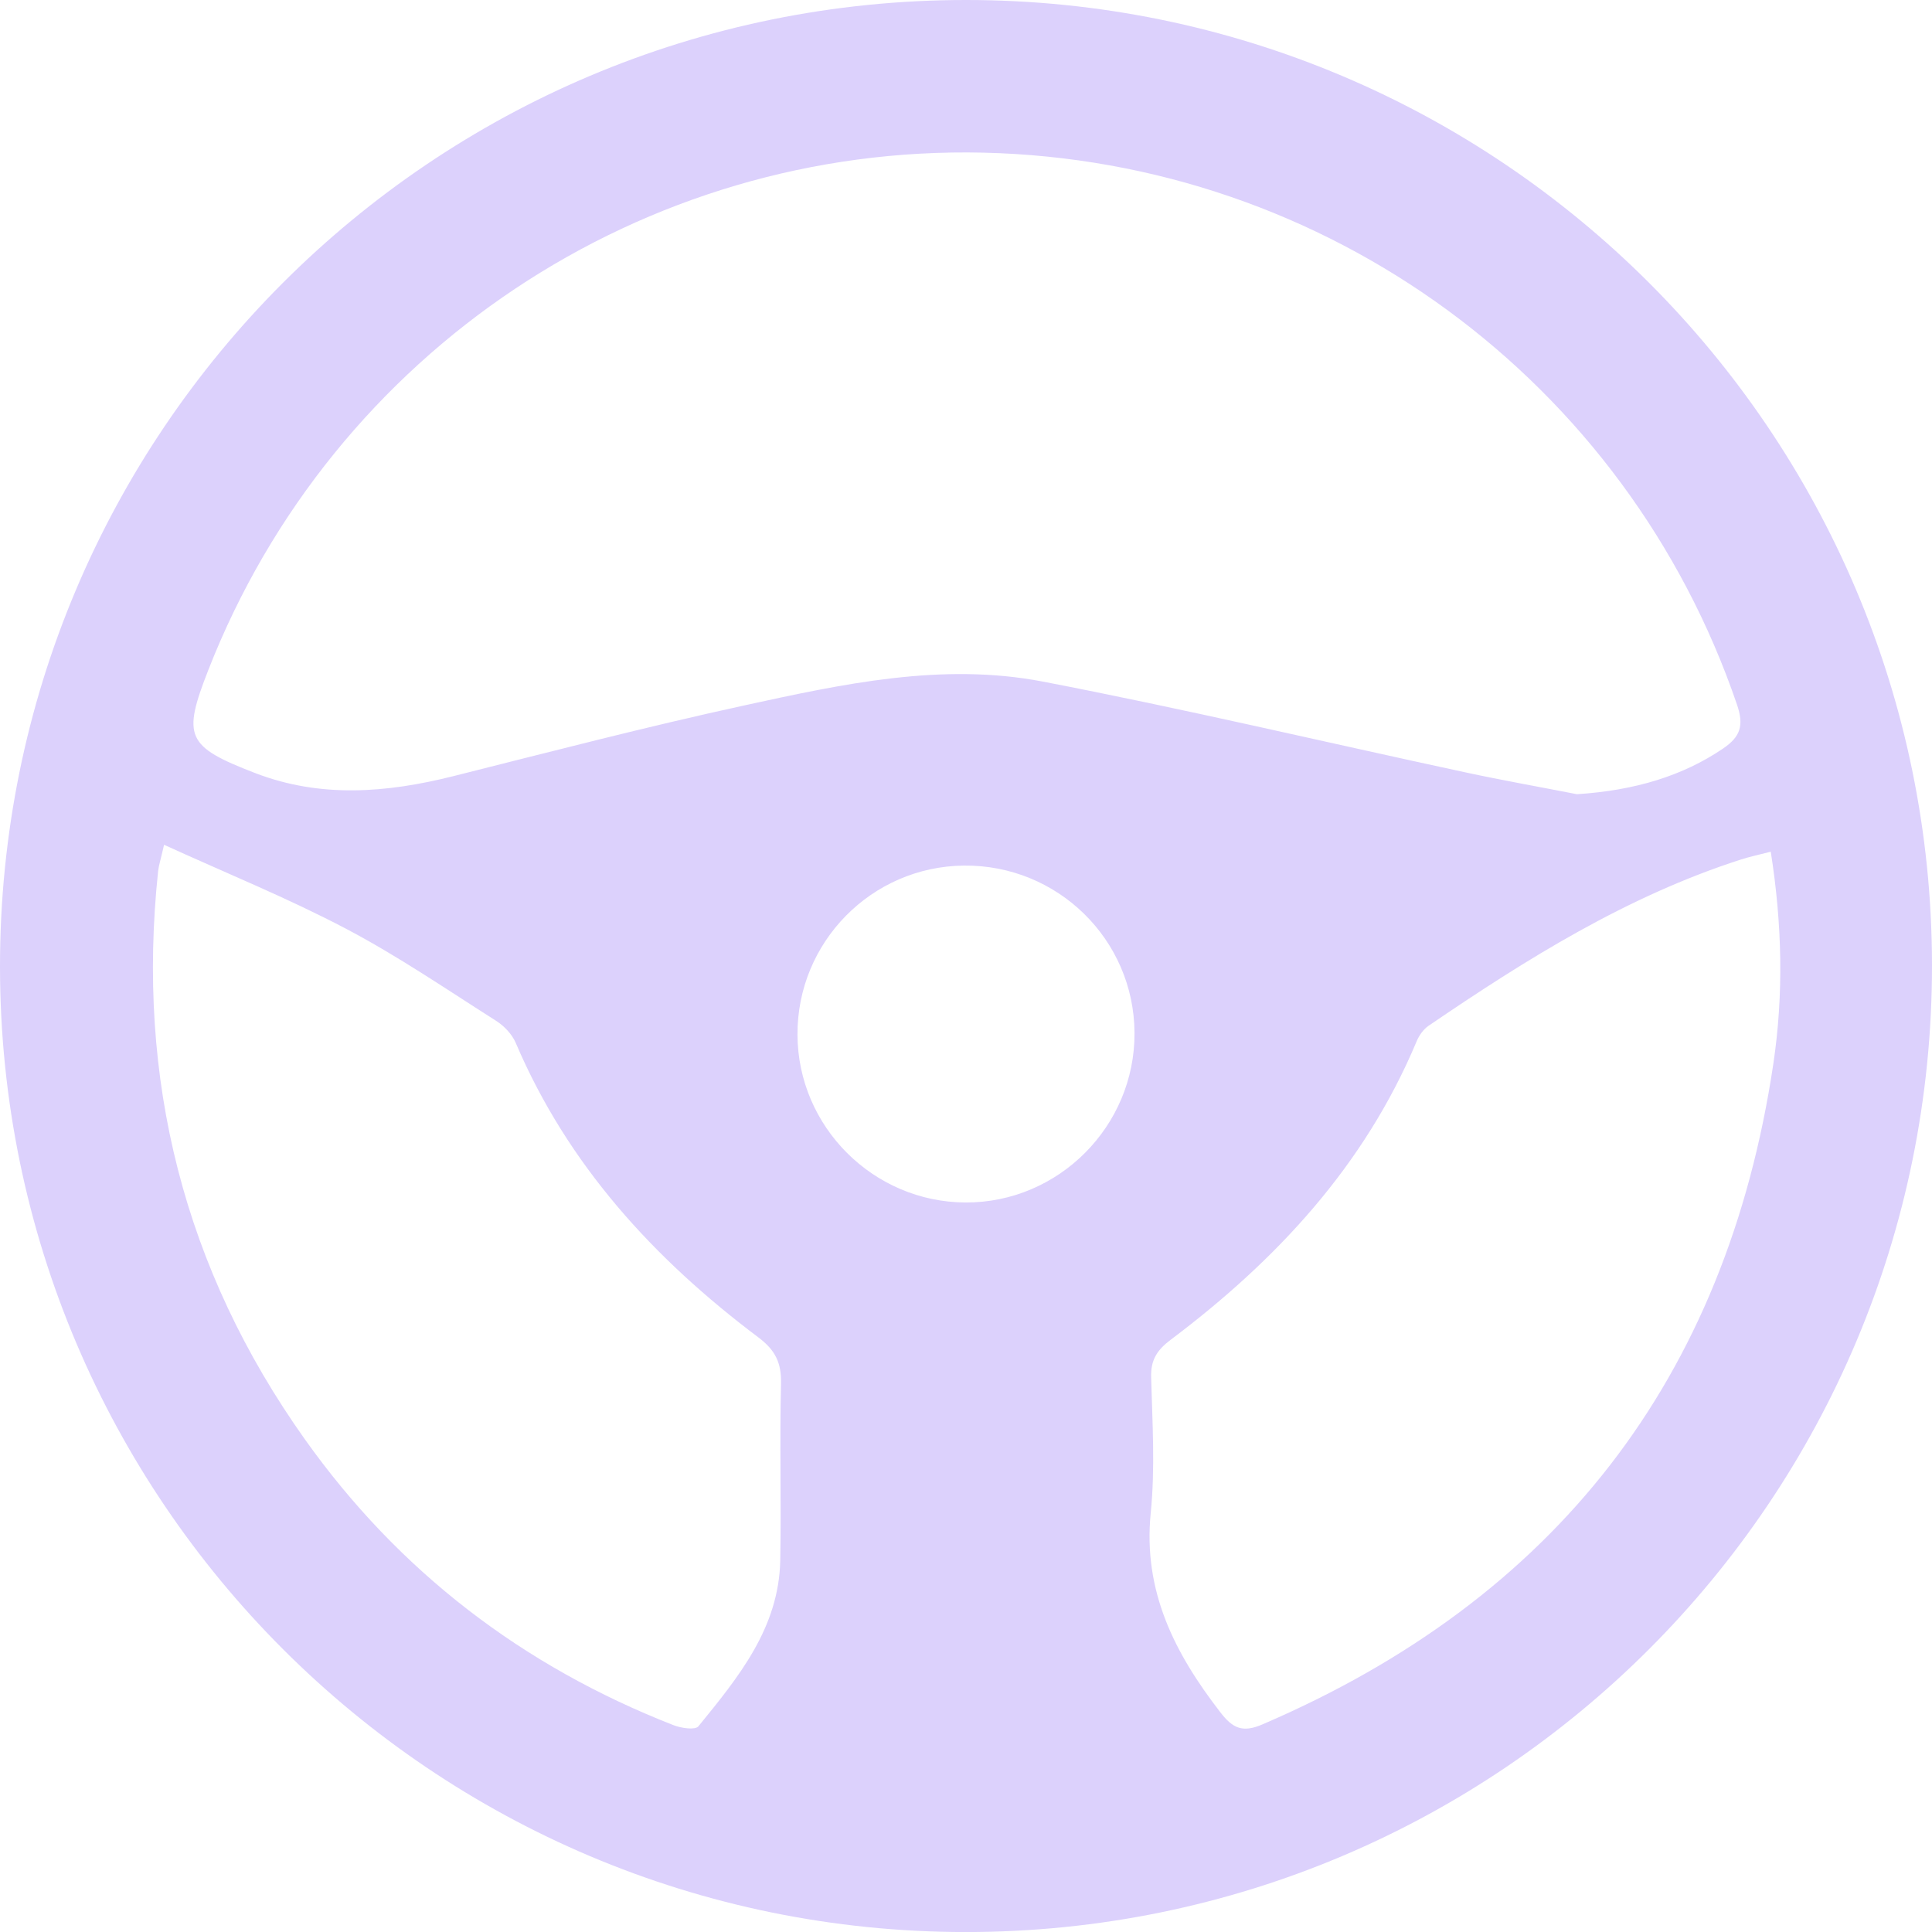 <svg width="128" height="128" viewBox="0 0 128 128" fill="none" xmlns="http://www.w3.org/2000/svg">
<g clip-path="url(#clip0_3568_1673)">
<path d="M1.92359e-05 64.068C-0.027 28.668 28.625 -0.007 64.015 1.20398e-06C99.338 0.007 127.97 28.614 128 63.929C128.031 99.325 99.376 128.007 63.985 128.003C28.672 127.997 0.027 99.376 1.92359e-05 64.068ZM104.488 52.617C108.328 52.37 111.491 51.4 114.149 49.598C115.312 48.811 115.552 48.068 115.081 46.684C107.759 25.225 87.891 10.639 65.158 10.114C42.591 9.591 22.072 23.277 13.811 44.366C12.068 48.814 12.333 49.452 16.892 51.213C21.241 52.892 25.628 52.529 30.045 51.42C36.448 49.808 42.842 48.146 49.289 46.741C55.801 45.32 62.412 43.871 69.09 45.157C78.446 46.958 87.724 49.157 97.043 51.162C99.518 51.695 102.009 52.136 104.491 52.621L104.488 52.617ZM10.871 55.966C10.641 56.974 10.516 57.34 10.475 57.72C9.021 71.488 12.18 84.088 20.214 95.379C26.435 104.122 34.635 110.392 44.621 114.297C45.123 114.494 46.056 114.633 46.269 114.375C48.913 111.131 51.612 107.857 51.693 103.369C51.767 99.474 51.645 95.573 51.744 91.678C51.778 90.293 51.371 89.452 50.242 88.604C43.327 83.406 37.618 77.184 34.17 69.096C33.926 68.522 33.401 67.969 32.865 67.63C29.581 65.544 26.353 63.335 22.916 61.527C19.095 59.515 15.072 57.886 10.868 55.969L10.871 55.966ZM117.315 56.428C116.515 56.634 115.915 56.76 115.335 56.947C107.783 59.379 101.138 63.535 94.643 67.963C94.297 68.2 94.009 68.614 93.847 69.011C90.399 77.231 84.568 83.495 77.561 88.763C76.656 89.445 76.233 90.097 76.266 91.254C76.348 94.246 76.538 97.266 76.239 100.231C75.717 105.432 77.836 109.547 80.86 113.455C81.673 114.507 82.324 114.813 83.639 114.246C103.03 105.92 114.369 91.369 117.488 70.48C118.173 65.89 118.078 61.259 117.318 56.431L117.315 56.428ZM75.165 68.434C75.134 62.249 70.066 57.282 63.856 57.347C57.74 57.411 52.808 62.422 52.835 68.553C52.859 74.653 57.866 79.647 63.975 79.668C70.138 79.688 75.195 74.609 75.165 68.434Z" fill="#DCD1FC"/>
</g>
<defs>
<clipPath id="clip0_3568_1673">
<rect width="128" height="128" fill="white"/>
</clipPath>
</defs>
</svg>
